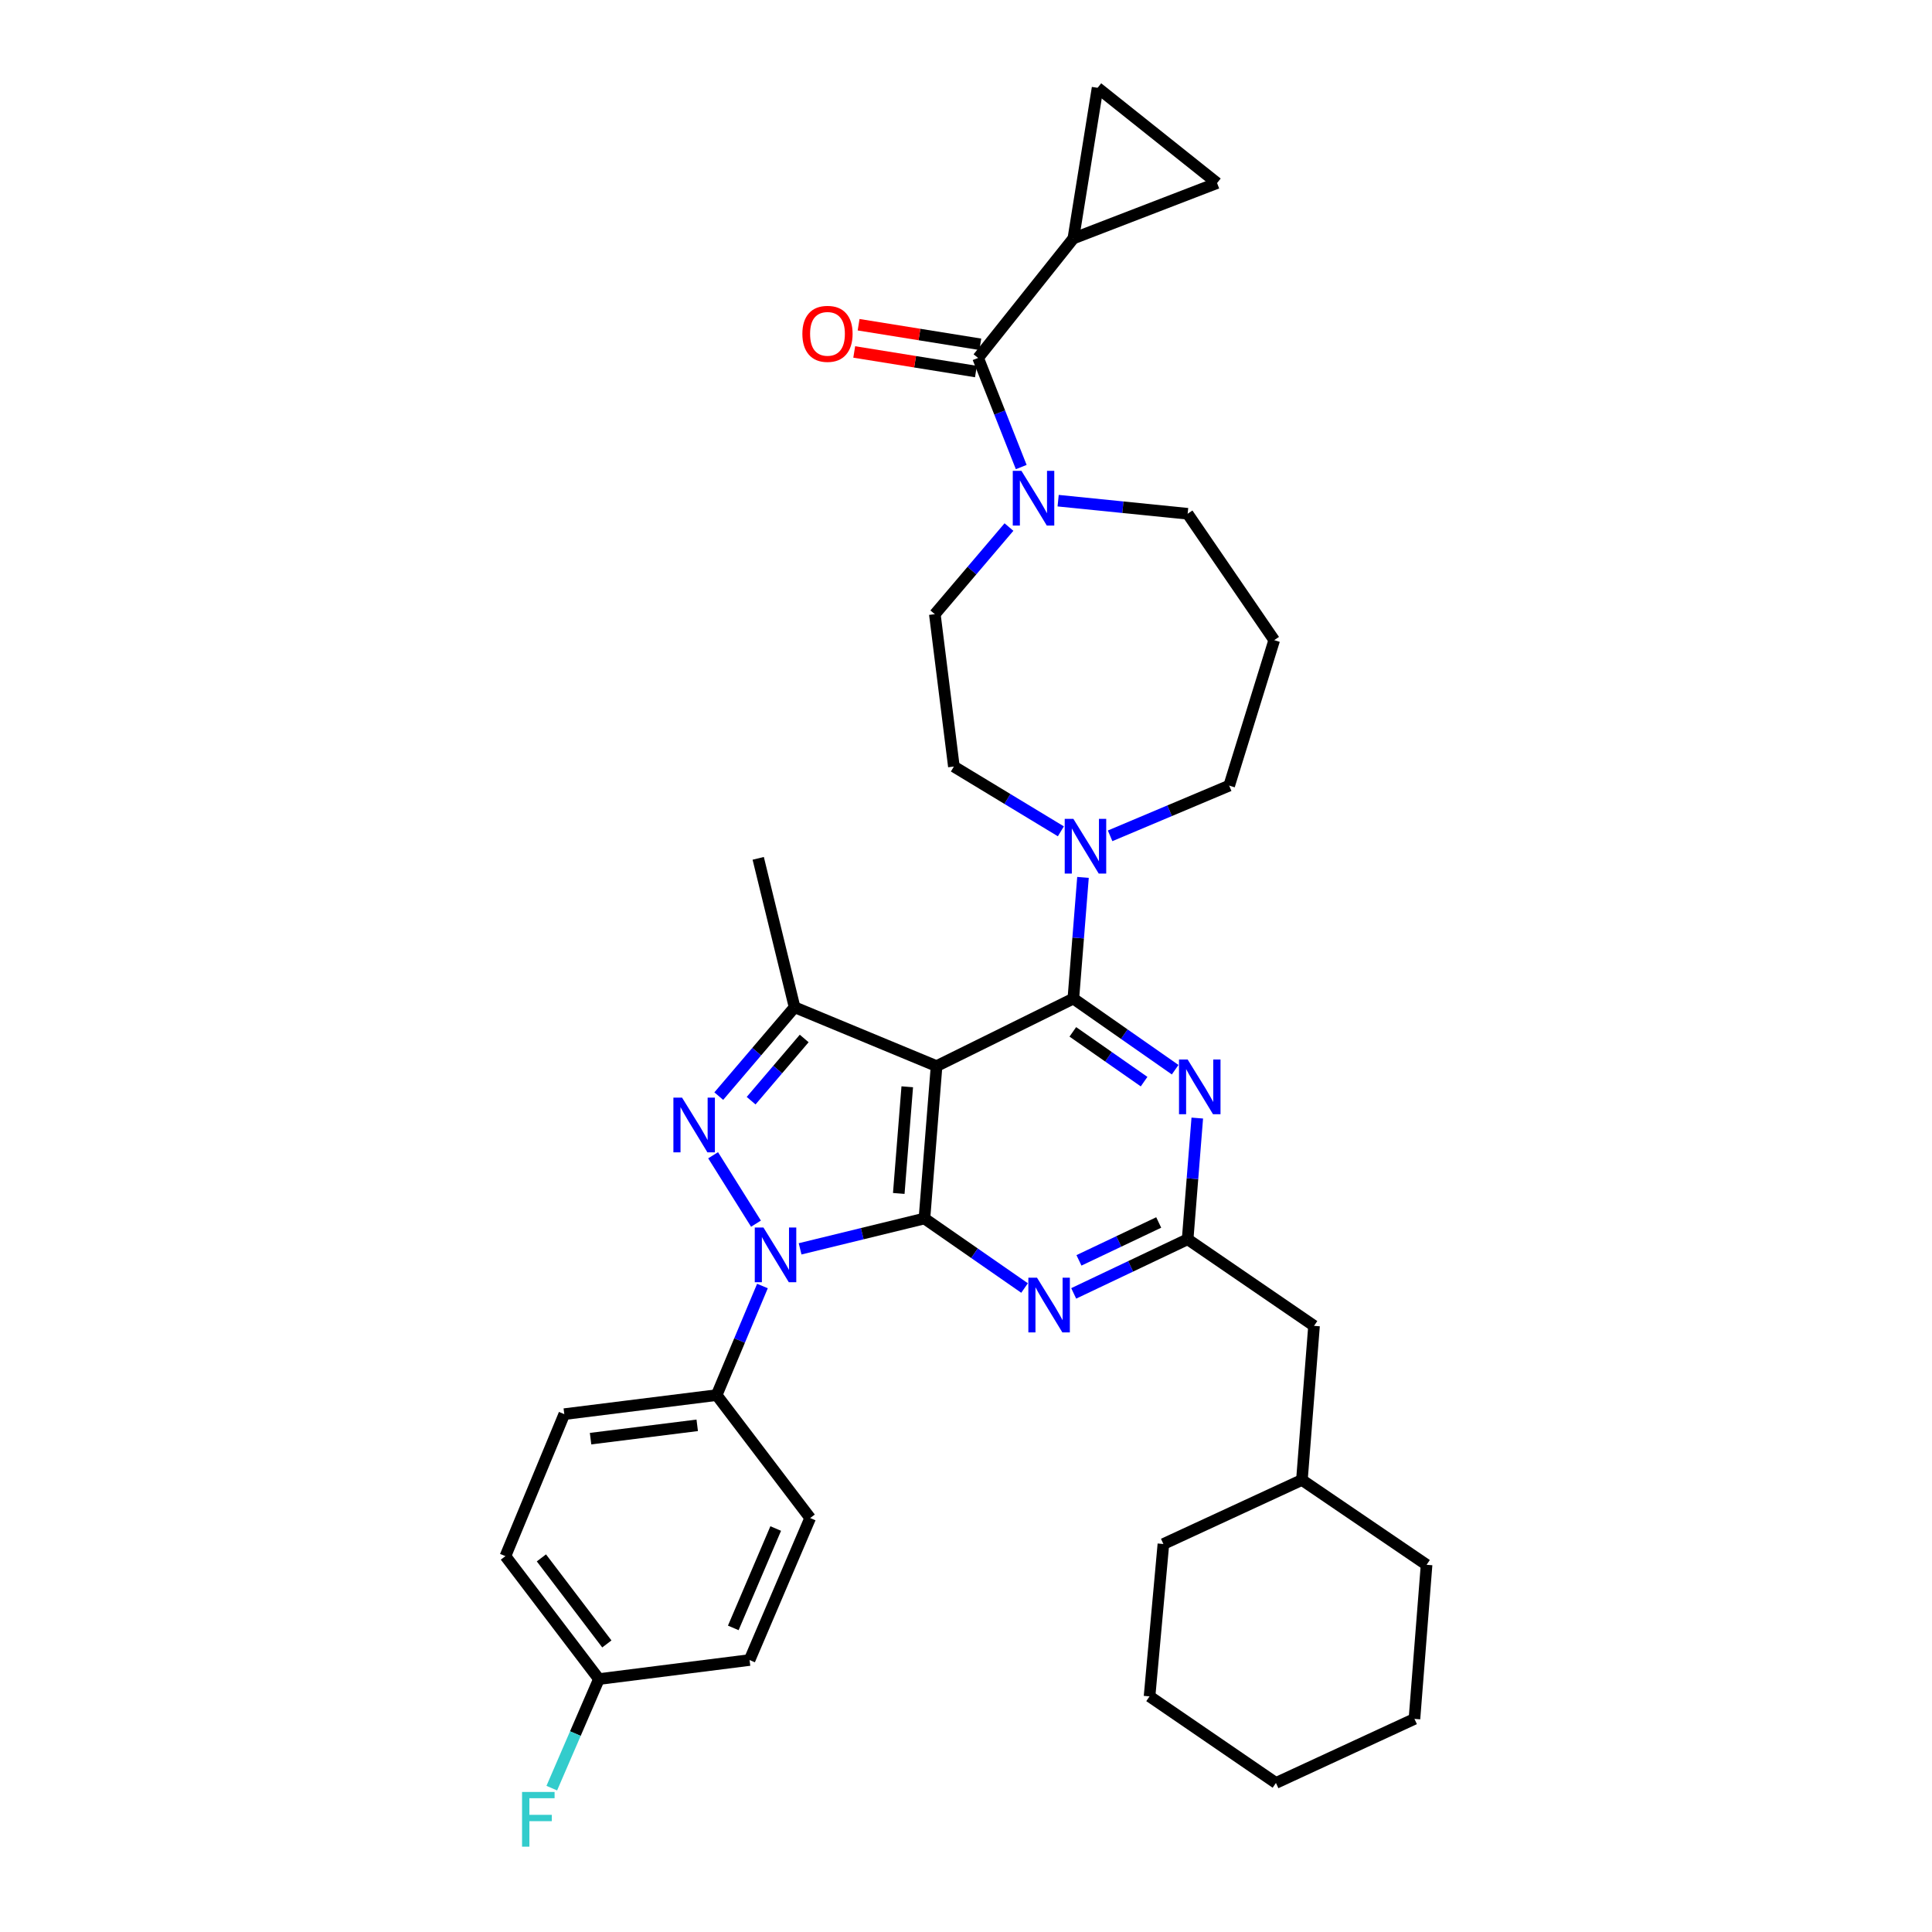 <?xml version='1.0' encoding='iso-8859-1'?>
<svg version='1.1' baseProfile='full'
              xmlns='http://www.w3.org/2000/svg'
                      xmlns:rdkit='http://www.rdkit.org/xml'
                      xmlns:xlink='http://www.w3.org/1999/xlink'
                  xml:space='preserve'
width='1000px' height='1000px' viewBox='0 0 1000 1000'>
<!-- END OF HEADER -->
<rect style='opacity:1.0;fill:#FFFFFF;stroke:none' width='1000' height='1000' x='0' y='0'> </rect>
<path class='bond-0' d='M 555.564,123.423 L 629.955,94.745' style='fill:none;fill-rule:evenodd;stroke:#000000;stroke-width:6px;stroke-linecap:butt;stroke-linejoin:miter;stroke-opacity:1' />
<path class='bond-1' d='M 555.564,123.423 L 568.11,45.455' style='fill:none;fill-rule:evenodd;stroke:#000000;stroke-width:6px;stroke-linecap:butt;stroke-linejoin:miter;stroke-opacity:1' />
<path class='bond-2' d='M 555.564,123.423 L 506.273,185.26' style='fill:none;fill-rule:evenodd;stroke:#000000;stroke-width:6px;stroke-linecap:butt;stroke-linejoin:miter;stroke-opacity:1' />
<path class='bond-3' d='M 547.696,259.148 L 581.208,262.536' style='fill:none;fill-rule:evenodd;stroke:#0000FF;stroke-width:6px;stroke-linecap:butt;stroke-linejoin:miter;stroke-opacity:1' />
<path class='bond-3' d='M 581.208,262.536 L 614.72,265.925' style='fill:none;fill-rule:evenodd;stroke:#000000;stroke-width:6px;stroke-linecap:butt;stroke-linejoin:miter;stroke-opacity:1' />
<path class='bond-4' d='M 528.587,241.748 L 517.43,213.504' style='fill:none;fill-rule:evenodd;stroke:#0000FF;stroke-width:6px;stroke-linecap:butt;stroke-linejoin:miter;stroke-opacity:1' />
<path class='bond-4' d='M 517.43,213.504 L 506.273,185.26' style='fill:none;fill-rule:evenodd;stroke:#000000;stroke-width:6px;stroke-linecap:butt;stroke-linejoin:miter;stroke-opacity:1' />
<path class='bond-5' d='M 522.241,272.8 L 503.055,295.352' style='fill:none;fill-rule:evenodd;stroke:#0000FF;stroke-width:6px;stroke-linecap:butt;stroke-linejoin:miter;stroke-opacity:1' />
<path class='bond-5' d='M 503.055,295.352 L 483.869,317.904' style='fill:none;fill-rule:evenodd;stroke:#000000;stroke-width:6px;stroke-linecap:butt;stroke-linejoin:miter;stroke-opacity:1' />
<path class='bond-6' d='M 507.407,178.213 L 475.91,173.144' style='fill:none;fill-rule:evenodd;stroke:#000000;stroke-width:6px;stroke-linecap:butt;stroke-linejoin:miter;stroke-opacity:1' />
<path class='bond-6' d='M 475.91,173.144 L 444.413,168.076' style='fill:none;fill-rule:evenodd;stroke:#FF0000;stroke-width:6px;stroke-linecap:butt;stroke-linejoin:miter;stroke-opacity:1' />
<path class='bond-6' d='M 505.139,192.307 L 473.642,187.239' style='fill:none;fill-rule:evenodd;stroke:#000000;stroke-width:6px;stroke-linecap:butt;stroke-linejoin:miter;stroke-opacity:1' />
<path class='bond-6' d='M 473.642,187.239 L 442.145,182.17' style='fill:none;fill-rule:evenodd;stroke:#FF0000;stroke-width:6px;stroke-linecap:butt;stroke-linejoin:miter;stroke-opacity:1' />
<path class='bond-7' d='M 629.955,94.745 L 568.11,45.455' style='fill:none;fill-rule:evenodd;stroke:#000000;stroke-width:6px;stroke-linecap:butt;stroke-linejoin:miter;stroke-opacity:1' />
<path class='bond-8' d='M 394.641,665.638 L 382.791,693.869' style='fill:none;fill-rule:evenodd;stroke:#0000FF;stroke-width:6px;stroke-linecap:butt;stroke-linejoin:miter;stroke-opacity:1' />
<path class='bond-8' d='M 382.791,693.869 L 370.941,722.101' style='fill:none;fill-rule:evenodd;stroke:#000000;stroke-width:6px;stroke-linecap:butt;stroke-linejoin:miter;stroke-opacity:1' />
<path class='bond-9' d='M 414.135,646.403 L 446.313,638.546' style='fill:none;fill-rule:evenodd;stroke:#0000FF;stroke-width:6px;stroke-linecap:butt;stroke-linejoin:miter;stroke-opacity:1' />
<path class='bond-9' d='M 446.313,638.546 L 478.491,630.69' style='fill:none;fill-rule:evenodd;stroke:#000000;stroke-width:6px;stroke-linecap:butt;stroke-linejoin:miter;stroke-opacity:1' />
<path class='bond-10' d='M 391.296,633.367 L 369.107,597.955' style='fill:none;fill-rule:evenodd;stroke:#0000FF;stroke-width:6px;stroke-linecap:butt;stroke-linejoin:miter;stroke-opacity:1' />
<path class='bond-11' d='M 411.277,521.347 L 392.449,444.275' style='fill:none;fill-rule:evenodd;stroke:#000000;stroke-width:6px;stroke-linecap:butt;stroke-linejoin:miter;stroke-opacity:1' />
<path class='bond-12' d='M 411.277,521.347 L 391.655,544.349' style='fill:none;fill-rule:evenodd;stroke:#000000;stroke-width:6px;stroke-linecap:butt;stroke-linejoin:miter;stroke-opacity:1' />
<path class='bond-12' d='M 391.655,544.349 L 372.033,567.35' style='fill:none;fill-rule:evenodd;stroke:#0000FF;stroke-width:6px;stroke-linecap:butt;stroke-linejoin:miter;stroke-opacity:1' />
<path class='bond-12' d='M 416.251,537.512 L 402.516,553.613' style='fill:none;fill-rule:evenodd;stroke:#000000;stroke-width:6px;stroke-linecap:butt;stroke-linejoin:miter;stroke-opacity:1' />
<path class='bond-12' d='M 402.516,553.613 L 388.78,569.715' style='fill:none;fill-rule:evenodd;stroke:#0000FF;stroke-width:6px;stroke-linecap:butt;stroke-linejoin:miter;stroke-opacity:1' />
<path class='bond-13' d='M 411.277,521.347 L 484.765,551.817' style='fill:none;fill-rule:evenodd;stroke:#000000;stroke-width:6px;stroke-linecap:butt;stroke-linejoin:miter;stroke-opacity:1' />
<path class='bond-14' d='M 659.53,331.347 L 636.229,406.635' style='fill:none;fill-rule:evenodd;stroke:#000000;stroke-width:6px;stroke-linecap:butt;stroke-linejoin:miter;stroke-opacity:1' />
<path class='bond-15' d='M 659.53,331.347 L 614.72,265.925' style='fill:none;fill-rule:evenodd;stroke:#000000;stroke-width:6px;stroke-linecap:butt;stroke-linejoin:miter;stroke-opacity:1' />
<path class='bond-16' d='M 484.765,551.817 L 478.491,630.69' style='fill:none;fill-rule:evenodd;stroke:#000000;stroke-width:6px;stroke-linecap:butt;stroke-linejoin:miter;stroke-opacity:1' />
<path class='bond-16' d='M 469.593,562.516 L 465.202,617.727' style='fill:none;fill-rule:evenodd;stroke:#000000;stroke-width:6px;stroke-linecap:butt;stroke-linejoin:miter;stroke-opacity:1' />
<path class='bond-17' d='M 484.765,551.817 L 555.564,516.866' style='fill:none;fill-rule:evenodd;stroke:#000000;stroke-width:6px;stroke-linecap:butt;stroke-linejoin:miter;stroke-opacity:1' />
<path class='bond-18' d='M 478.491,630.69 L 504.402,648.683' style='fill:none;fill-rule:evenodd;stroke:#000000;stroke-width:6px;stroke-linecap:butt;stroke-linejoin:miter;stroke-opacity:1' />
<path class='bond-18' d='M 504.402,648.683 L 530.313,666.677' style='fill:none;fill-rule:evenodd;stroke:#0000FF;stroke-width:6px;stroke-linecap:butt;stroke-linejoin:miter;stroke-opacity:1' />
<path class='bond-19' d='M 555.742,669.456 L 585.231,655.45' style='fill:none;fill-rule:evenodd;stroke:#0000FF;stroke-width:6px;stroke-linecap:butt;stroke-linejoin:miter;stroke-opacity:1' />
<path class='bond-19' d='M 585.231,655.45 L 614.72,641.444' style='fill:none;fill-rule:evenodd;stroke:#000000;stroke-width:6px;stroke-linecap:butt;stroke-linejoin:miter;stroke-opacity:1' />
<path class='bond-19' d='M 558.464,652.359 L 579.106,642.555' style='fill:none;fill-rule:evenodd;stroke:#0000FF;stroke-width:6px;stroke-linecap:butt;stroke-linejoin:miter;stroke-opacity:1' />
<path class='bond-19' d='M 579.106,642.555 L 599.749,632.751' style='fill:none;fill-rule:evenodd;stroke:#000000;stroke-width:6px;stroke-linecap:butt;stroke-linejoin:miter;stroke-opacity:1' />
<path class='bond-20' d='M 614.72,641.444 L 617.215,610.077' style='fill:none;fill-rule:evenodd;stroke:#000000;stroke-width:6px;stroke-linecap:butt;stroke-linejoin:miter;stroke-opacity:1' />
<path class='bond-20' d='M 617.215,610.077 L 619.71,578.71' style='fill:none;fill-rule:evenodd;stroke:#0000FF;stroke-width:6px;stroke-linecap:butt;stroke-linejoin:miter;stroke-opacity:1' />
<path class='bond-21' d='M 614.72,641.444 L 680.142,686.253' style='fill:none;fill-rule:evenodd;stroke:#000000;stroke-width:6px;stroke-linecap:butt;stroke-linejoin:miter;stroke-opacity:1' />
<path class='bond-22' d='M 608.258,553.675 L 581.911,535.271' style='fill:none;fill-rule:evenodd;stroke:#0000FF;stroke-width:6px;stroke-linecap:butt;stroke-linejoin:miter;stroke-opacity:1' />
<path class='bond-22' d='M 581.911,535.271 L 555.564,516.866' style='fill:none;fill-rule:evenodd;stroke:#000000;stroke-width:6px;stroke-linecap:butt;stroke-linejoin:miter;stroke-opacity:1' />
<path class='bond-22' d='M 592.179,559.857 L 573.736,546.974' style='fill:none;fill-rule:evenodd;stroke:#0000FF;stroke-width:6px;stroke-linecap:butt;stroke-linejoin:miter;stroke-opacity:1' />
<path class='bond-22' d='M 573.736,546.974 L 555.293,534.09' style='fill:none;fill-rule:evenodd;stroke:#000000;stroke-width:6px;stroke-linecap:butt;stroke-linejoin:miter;stroke-opacity:1' />
<path class='bond-23' d='M 555.564,516.866 L 558.059,485.502' style='fill:none;fill-rule:evenodd;stroke:#000000;stroke-width:6px;stroke-linecap:butt;stroke-linejoin:miter;stroke-opacity:1' />
<path class='bond-23' d='M 558.059,485.502 L 560.553,454.139' style='fill:none;fill-rule:evenodd;stroke:#0000FF;stroke-width:6px;stroke-linecap:butt;stroke-linejoin:miter;stroke-opacity:1' />
<path class='bond-24' d='M 549.107,430.294 L 521.417,413.531' style='fill:none;fill-rule:evenodd;stroke:#0000FF;stroke-width:6px;stroke-linecap:butt;stroke-linejoin:miter;stroke-opacity:1' />
<path class='bond-24' d='M 521.417,413.531 L 493.727,396.769' style='fill:none;fill-rule:evenodd;stroke:#000000;stroke-width:6px;stroke-linecap:butt;stroke-linejoin:miter;stroke-opacity:1' />
<path class='bond-25' d='M 574.595,432.622 L 605.412,419.628' style='fill:none;fill-rule:evenodd;stroke:#0000FF;stroke-width:6px;stroke-linecap:butt;stroke-linejoin:miter;stroke-opacity:1' />
<path class='bond-25' d='M 605.412,419.628 L 636.229,406.635' style='fill:none;fill-rule:evenodd;stroke:#000000;stroke-width:6px;stroke-linecap:butt;stroke-linejoin:miter;stroke-opacity:1' />
<path class='bond-26' d='M 493.727,396.769 L 483.869,317.904' style='fill:none;fill-rule:evenodd;stroke:#000000;stroke-width:6px;stroke-linecap:butt;stroke-linejoin:miter;stroke-opacity:1' />
<path class='bond-27' d='M 680.142,686.253 L 673.869,766.022' style='fill:none;fill-rule:evenodd;stroke:#000000;stroke-width:6px;stroke-linecap:butt;stroke-linejoin:miter;stroke-opacity:1' />
<path class='bond-28' d='M 673.869,766.022 L 602.173,799.181' style='fill:none;fill-rule:evenodd;stroke:#000000;stroke-width:6px;stroke-linecap:butt;stroke-linejoin:miter;stroke-opacity:1' />
<path class='bond-29' d='M 673.869,766.022 L 738.394,809.935' style='fill:none;fill-rule:evenodd;stroke:#000000;stroke-width:6px;stroke-linecap:butt;stroke-linejoin:miter;stroke-opacity:1' />
<path class='bond-30' d='M 602.173,799.181 L 595.004,878.046' style='fill:none;fill-rule:evenodd;stroke:#000000;stroke-width:6px;stroke-linecap:butt;stroke-linejoin:miter;stroke-opacity:1' />
<path class='bond-31' d='M 370.941,722.101 L 292.076,731.959' style='fill:none;fill-rule:evenodd;stroke:#000000;stroke-width:6px;stroke-linecap:butt;stroke-linejoin:miter;stroke-opacity:1' />
<path class='bond-31' d='M 360.882,737.745 L 305.677,744.646' style='fill:none;fill-rule:evenodd;stroke:#000000;stroke-width:6px;stroke-linecap:butt;stroke-linejoin:miter;stroke-opacity:1' />
<path class='bond-32' d='M 370.941,722.101 L 419.343,785.738' style='fill:none;fill-rule:evenodd;stroke:#000000;stroke-width:6px;stroke-linecap:butt;stroke-linejoin:miter;stroke-opacity:1' />
<path class='bond-33' d='M 310,869.084 L 261.606,805.455' style='fill:none;fill-rule:evenodd;stroke:#000000;stroke-width:6px;stroke-linecap:butt;stroke-linejoin:miter;stroke-opacity:1' />
<path class='bond-33' d='M 314.103,850.898 L 280.228,806.357' style='fill:none;fill-rule:evenodd;stroke:#000000;stroke-width:6px;stroke-linecap:butt;stroke-linejoin:miter;stroke-opacity:1' />
<path class='bond-34' d='M 310,869.084 L 297.803,897.311' style='fill:none;fill-rule:evenodd;stroke:#000000;stroke-width:6px;stroke-linecap:butt;stroke-linejoin:miter;stroke-opacity:1' />
<path class='bond-34' d='M 297.803,897.311 L 285.606,925.538' style='fill:none;fill-rule:evenodd;stroke:#33CCCC;stroke-width:6px;stroke-linecap:butt;stroke-linejoin:miter;stroke-opacity:1' />
<path class='bond-35' d='M 310,869.084 L 387.968,859.226' style='fill:none;fill-rule:evenodd;stroke:#000000;stroke-width:6px;stroke-linecap:butt;stroke-linejoin:miter;stroke-opacity:1' />
<path class='bond-36' d='M 292.076,731.959 L 261.606,805.455' style='fill:none;fill-rule:evenodd;stroke:#000000;stroke-width:6px;stroke-linecap:butt;stroke-linejoin:miter;stroke-opacity:1' />
<path class='bond-37' d='M 419.343,785.738 L 387.968,859.226' style='fill:none;fill-rule:evenodd;stroke:#000000;stroke-width:6px;stroke-linecap:butt;stroke-linejoin:miter;stroke-opacity:1' />
<path class='bond-37' d='M 401.508,791.156 L 379.546,842.597' style='fill:none;fill-rule:evenodd;stroke:#000000;stroke-width:6px;stroke-linecap:butt;stroke-linejoin:miter;stroke-opacity:1' />
<path class='bond-38' d='M 595.004,878.046 L 660.426,922.855' style='fill:none;fill-rule:evenodd;stroke:#000000;stroke-width:6px;stroke-linecap:butt;stroke-linejoin:miter;stroke-opacity:1' />
<path class='bond-39' d='M 660.426,922.855 L 732.121,889.696' style='fill:none;fill-rule:evenodd;stroke:#000000;stroke-width:6px;stroke-linecap:butt;stroke-linejoin:miter;stroke-opacity:1' />
<path class='bond-40' d='M 732.121,889.696 L 738.394,809.935' style='fill:none;fill-rule:evenodd;stroke:#000000;stroke-width:6px;stroke-linecap:butt;stroke-linejoin:miter;stroke-opacity:1' />
<path  class='atom-1' d='M 528.691 243.699
L 537.971 258.699
Q 538.891 260.179, 540.371 262.859
Q 541.851 265.539, 541.931 265.699
L 541.931 243.699
L 545.691 243.699
L 545.691 272.019
L 541.811 272.019
L 531.851 255.619
Q 530.691 253.699, 529.451 251.499
Q 528.251 249.299, 527.891 248.619
L 527.891 272.019
L 524.211 272.019
L 524.211 243.699
L 528.691 243.699
' fill='#0000FF'/>
<path  class='atom-3' d='M 415.305 172.793
Q 415.305 165.993, 418.665 162.193
Q 422.025 158.393, 428.305 158.393
Q 434.585 158.393, 437.945 162.193
Q 441.305 165.993, 441.305 172.793
Q 441.305 179.673, 437.905 183.593
Q 434.505 187.473, 428.305 187.473
Q 422.065 187.473, 418.665 183.593
Q 415.305 179.713, 415.305 172.793
M 428.305 184.273
Q 432.625 184.273, 434.945 181.393
Q 437.305 178.473, 437.305 172.793
Q 437.305 167.233, 434.945 164.433
Q 432.625 161.593, 428.305 161.593
Q 423.985 161.593, 421.625 164.393
Q 419.305 167.193, 419.305 172.793
Q 419.305 178.513, 421.625 181.393
Q 423.985 184.273, 428.305 184.273
' fill='#FF0000'/>
<path  class='atom-6' d='M 395.151 635.35
L 404.431 650.35
Q 405.351 651.83, 406.831 654.51
Q 408.311 657.19, 408.391 657.35
L 408.391 635.35
L 412.151 635.35
L 412.151 663.67
L 408.271 663.67
L 398.311 647.27
Q 397.151 645.35, 395.911 643.15
Q 394.711 640.95, 394.351 640.27
L 394.351 663.67
L 390.671 663.67
L 390.671 635.35
L 395.151 635.35
' fill='#0000FF'/>
<path  class='atom-8' d='M 353.03 568.128
L 362.31 583.128
Q 363.23 584.608, 364.71 587.288
Q 366.19 589.968, 366.27 590.128
L 366.27 568.128
L 370.03 568.128
L 370.03 596.448
L 366.15 596.448
L 356.19 580.048
Q 355.03 578.128, 353.79 575.928
Q 352.59 573.728, 352.23 573.048
L 352.23 596.448
L 348.55 596.448
L 348.55 568.128
L 353.03 568.128
' fill='#0000FF'/>
<path  class='atom-12' d='M 536.757 661.339
L 546.037 676.339
Q 546.957 677.819, 548.437 680.499
Q 549.917 683.179, 549.997 683.339
L 549.997 661.339
L 553.757 661.339
L 553.757 689.659
L 549.877 689.659
L 539.917 673.259
Q 538.757 671.339, 537.517 669.139
Q 536.317 666.939, 535.957 666.259
L 535.957 689.659
L 532.277 689.659
L 532.277 661.339
L 536.757 661.339
' fill='#0000FF'/>
<path  class='atom-14' d='M 614.733 548.411
L 624.013 563.411
Q 624.933 564.891, 626.413 567.571
Q 627.893 570.251, 627.973 570.411
L 627.973 548.411
L 631.733 548.411
L 631.733 576.731
L 627.853 576.731
L 617.893 560.331
Q 616.733 558.411, 615.493 556.211
Q 614.293 554.011, 613.933 553.331
L 613.933 576.731
L 610.253 576.731
L 610.253 548.411
L 614.733 548.411
' fill='#0000FF'/>
<path  class='atom-16' d='M 555.577 423.841
L 564.857 438.841
Q 565.777 440.321, 567.257 443.001
Q 568.737 445.681, 568.817 445.841
L 568.817 423.841
L 572.577 423.841
L 572.577 452.161
L 568.697 452.161
L 558.737 435.761
Q 557.577 433.841, 556.337 431.641
Q 555.137 429.441, 554.777 428.761
L 554.777 452.161
L 551.097 452.161
L 551.097 423.841
L 555.577 423.841
' fill='#0000FF'/>
<path  class='atom-26' d='M 270.213 927.515
L 287.053 927.515
L 287.053 930.755
L 274.013 930.755
L 274.013 939.355
L 285.613 939.355
L 285.613 942.635
L 274.013 942.635
L 274.013 955.835
L 270.213 955.835
L 270.213 927.515
' fill='#33CCCC'/>
</svg>
